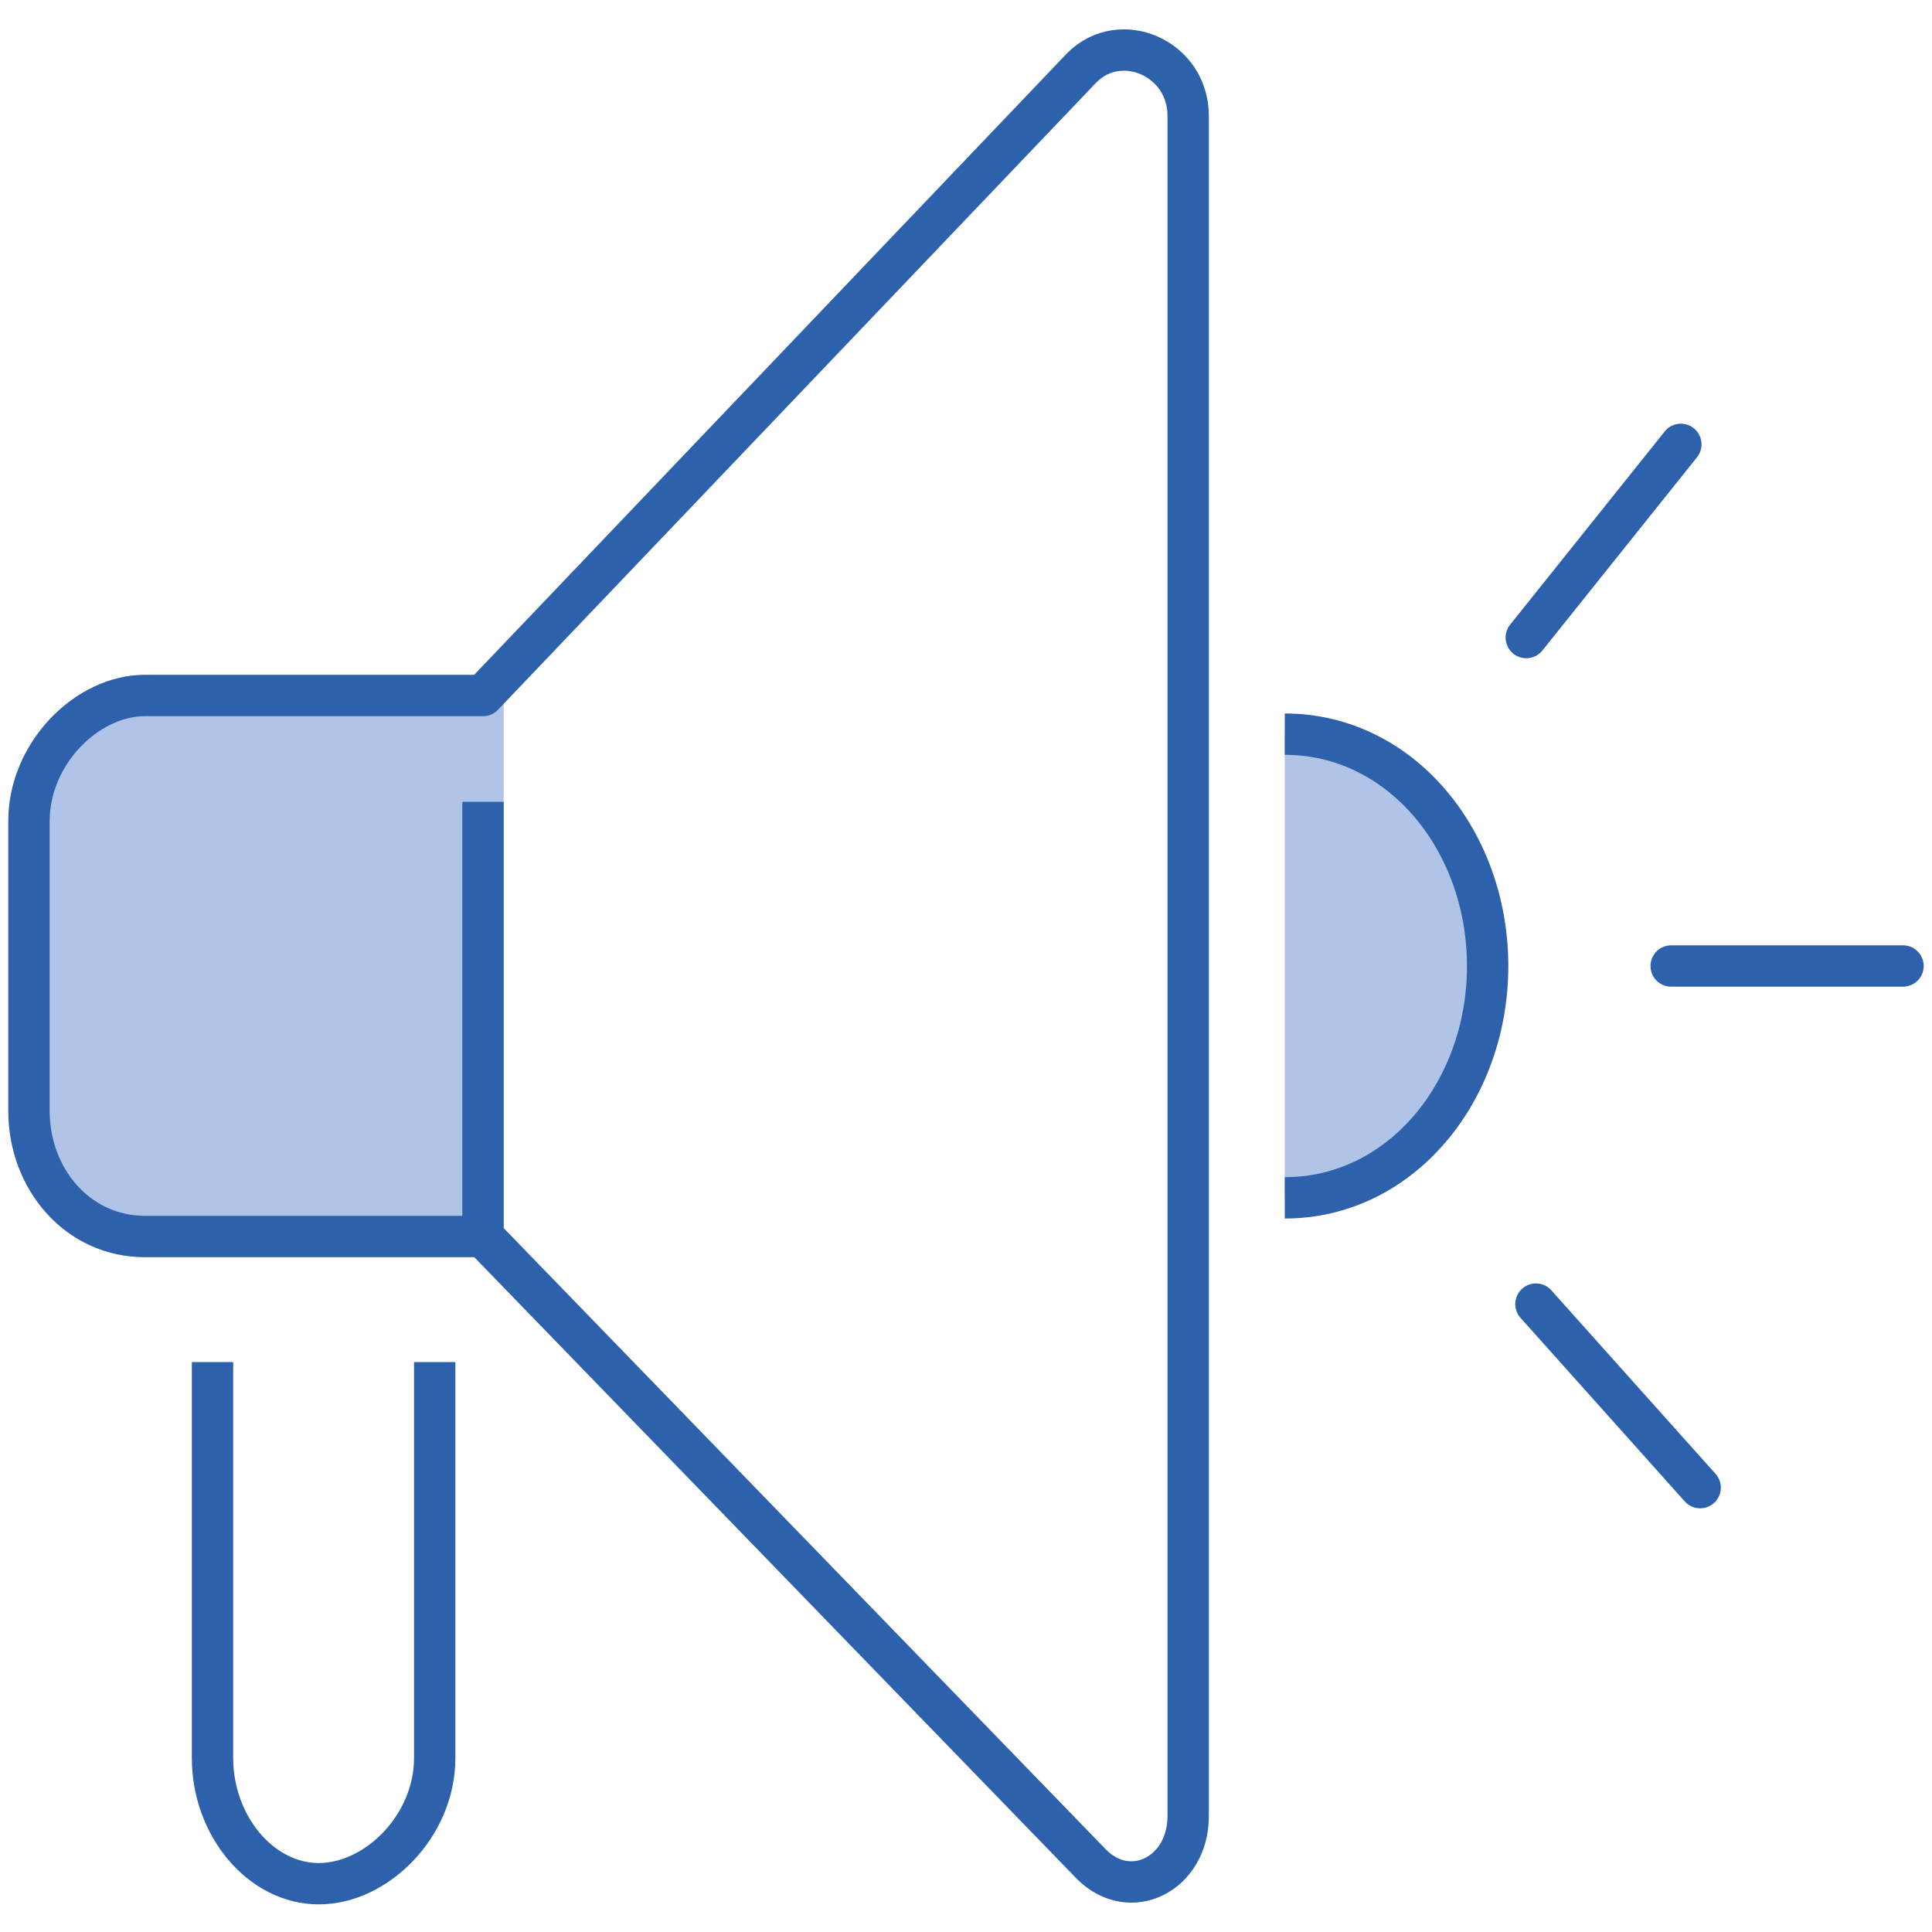 <?xml version="1.0" encoding="utf-8"?>
<!-- Generator: Adobe Illustrator 28.2.0, SVG Export Plug-In . SVG Version: 6.00 Build 0)  -->
<svg version="1.1" id="レイヤー_1" xmlns="http://www.w3.org/2000/svg" xmlns:xlink="http://www.w3.org/1999/xlink" x="0px"
	 y="0px" viewBox="0 0 20 20" style="enable-background:new 0 0 20 20;" xml:space="preserve">
<style type="text/css">
	.st0{fill:#272F6B;}
	.st1{fill:#AFC4E6;}
	.st2{fill:#FFFFFF;}
	.st3{fill:none;stroke:#FFFFFF;stroke-width:2.114842e-02;stroke-miterlimit:10;}
	.st4{fill:none;stroke:#AFC4E6;stroke-width:2.114842e-02;stroke-linecap:round;stroke-linejoin:round;stroke-miterlimit:10;}
	.st5{fill:none;stroke:#272F6B;stroke-width:2.114842e-02;stroke-linecap:round;stroke-linejoin:round;stroke-miterlimit:10;}
	.st6{fill:#090000;}
	.st7{fill:none;stroke:#FFFFFF;stroke-width:2.114842e-02;stroke-linejoin:round;stroke-miterlimit:10;}
	.st8{fill:none;stroke:#272F6B;stroke-width:2.114842e-02;stroke-linejoin:round;stroke-miterlimit:10;}
	.st9{fill:none;stroke:#FFFFFF;stroke-width:8.988079e-02;stroke-linecap:round;stroke-linejoin:round;stroke-miterlimit:10;}
	.st10{fill:none;stroke:#272F6B;stroke-width:2.114842e-02;stroke-miterlimit:10;}
	.st11{fill:none;stroke:#FFFFFF;stroke-width:2.114842e-02;stroke-linecap:round;stroke-linejoin:round;stroke-miterlimit:10;}
	.st12{fill:none;stroke:#AFC4E6;stroke-width:2.114842e-02;stroke-linejoin:round;stroke-miterlimit:10;}
	.st13{fill:none;stroke:#FFFFFF;stroke-width:9.516789e-02;stroke-linecap:round;stroke-linejoin:round;stroke-miterlimit:10;}
	.st14{fill:none;stroke:#FFFFFF;stroke-width:0.106;stroke-linecap:round;stroke-linejoin:round;stroke-miterlimit:10;}
	.st15{fill:none;stroke:#AFC4E6;stroke-width:2.114842e-02;stroke-miterlimit:10;}
	.st16{fill:none;stroke:#272F6B;stroke-width:2.114842e-02;stroke-linecap:round;stroke-miterlimit:10;}
	.st17{fill:none;stroke:#FFFFFF;stroke-width:2.114842e-02;stroke-linecap:round;stroke-miterlimit:10;}
	.st18{fill:none;stroke:#272F6B;stroke-width:2.114842e-02;stroke-linecap:square;stroke-miterlimit:10;}
	.st19{fill:none;stroke:#272F6B;stroke-width:2.114842e-02;stroke-linecap:square;stroke-linejoin:round;stroke-miterlimit:10;}
	.st20{fill:none;stroke:#272F6B;stroke-width:2.114842e-02;stroke-linecap:square;stroke-linejoin:bevel;stroke-miterlimit:10;}
	.st21{fill:none;stroke:#FFFFFF;stroke-width:7.930657e-02;stroke-linecap:round;stroke-linejoin:round;stroke-miterlimit:10;}
	.st22{fill:none;stroke:#FFFFFF;stroke-width:0.465;stroke-linecap:round;stroke-linejoin:round;stroke-miterlimit:10;}
	.st23{fill:none;stroke:#2E61AB;stroke-width:0.465;stroke-linecap:round;stroke-linejoin:round;stroke-miterlimit:10;}
	.st24{fill:none;stroke:#AFC4E6;stroke-width:0.41;stroke-linecap:round;stroke-linejoin:round;stroke-miterlimit:10;}
	.st25{fill:none;stroke:#2E61AB;stroke-width:0.41;stroke-linecap:round;stroke-linejoin:round;stroke-miterlimit:10;}
	.st26{fill:none;stroke:#2E61AB;stroke-width:0.41;stroke-linejoin:round;stroke-miterlimit:10;}
	.st27{fill:none;stroke:#AFC4E6;stroke-width:0.428;stroke-linejoin:round;stroke-miterlimit:10;}
	.st28{fill:none;stroke:#2E61AB;stroke-width:0.428;stroke-linecap:round;stroke-linejoin:round;stroke-miterlimit:10;}
	.st29{fill:none;stroke:#2E61AB;stroke-width:0.428;stroke-linejoin:round;stroke-miterlimit:10;}
</style>
<g>
	<path class="st1" d="M5,7.2H1.5c-0.6,0-1.2,0.6-1.2,1.3v3c0,0.7,0.5,1.3,1.2,1.3H5V7.2L5,7.2z"/>
	<path class="st27" d="M5,7.2H1.5c-0.6,0-1.2,0.6-1.2,1.3v3c0,0.7,0.5,1.3,1.2,1.3H5V7.2L5,7.2z"/>
	<line class="st28" x1="17.3" y1="10" x2="19.7" y2="10"/>
	<path class="st1" d="M13.3,7.6c1.2,0,2.1,1.1,2.1,2.4c0,1.3-0.9,2.4-2.1,2.4"/>
	<path class="st29" d="M13.3,7.6c1.2,0,2.1,1.1,2.1,2.4c0,1.3-0.9,2.4-2.1,2.4"/>
	<path class="st28" d="M15.8,6.6l1.6-2 M15.9,13.5l1.7,1.9"/>
	<path class="st1" d="M2.2,7.3l0,4.1c0,0.7,0.5,1.3,1.1,1.3c0.6,0,1.2-0.6,1.2-1.3V7.3"/>
	<path class="st29" d="M2.2,14.1l0,4.1c0,0.7,0.5,1.3,1.1,1.3c0.6,0,1.2-0.6,1.2-1.3v-4.1 M11.2,0.7L5,7.2H1.5
		c-0.6,0-1.2,0.6-1.2,1.3v3c0,0.7,0.5,1.3,1.2,1.3H5l6.3,6.5c0.4,0.4,1,0.1,1-0.5V1.2C12.3,0.6,11.6,0.3,11.2,0.7L11.2,0.7z M5,8.3
		v4.5"/>
</g>
</svg>
